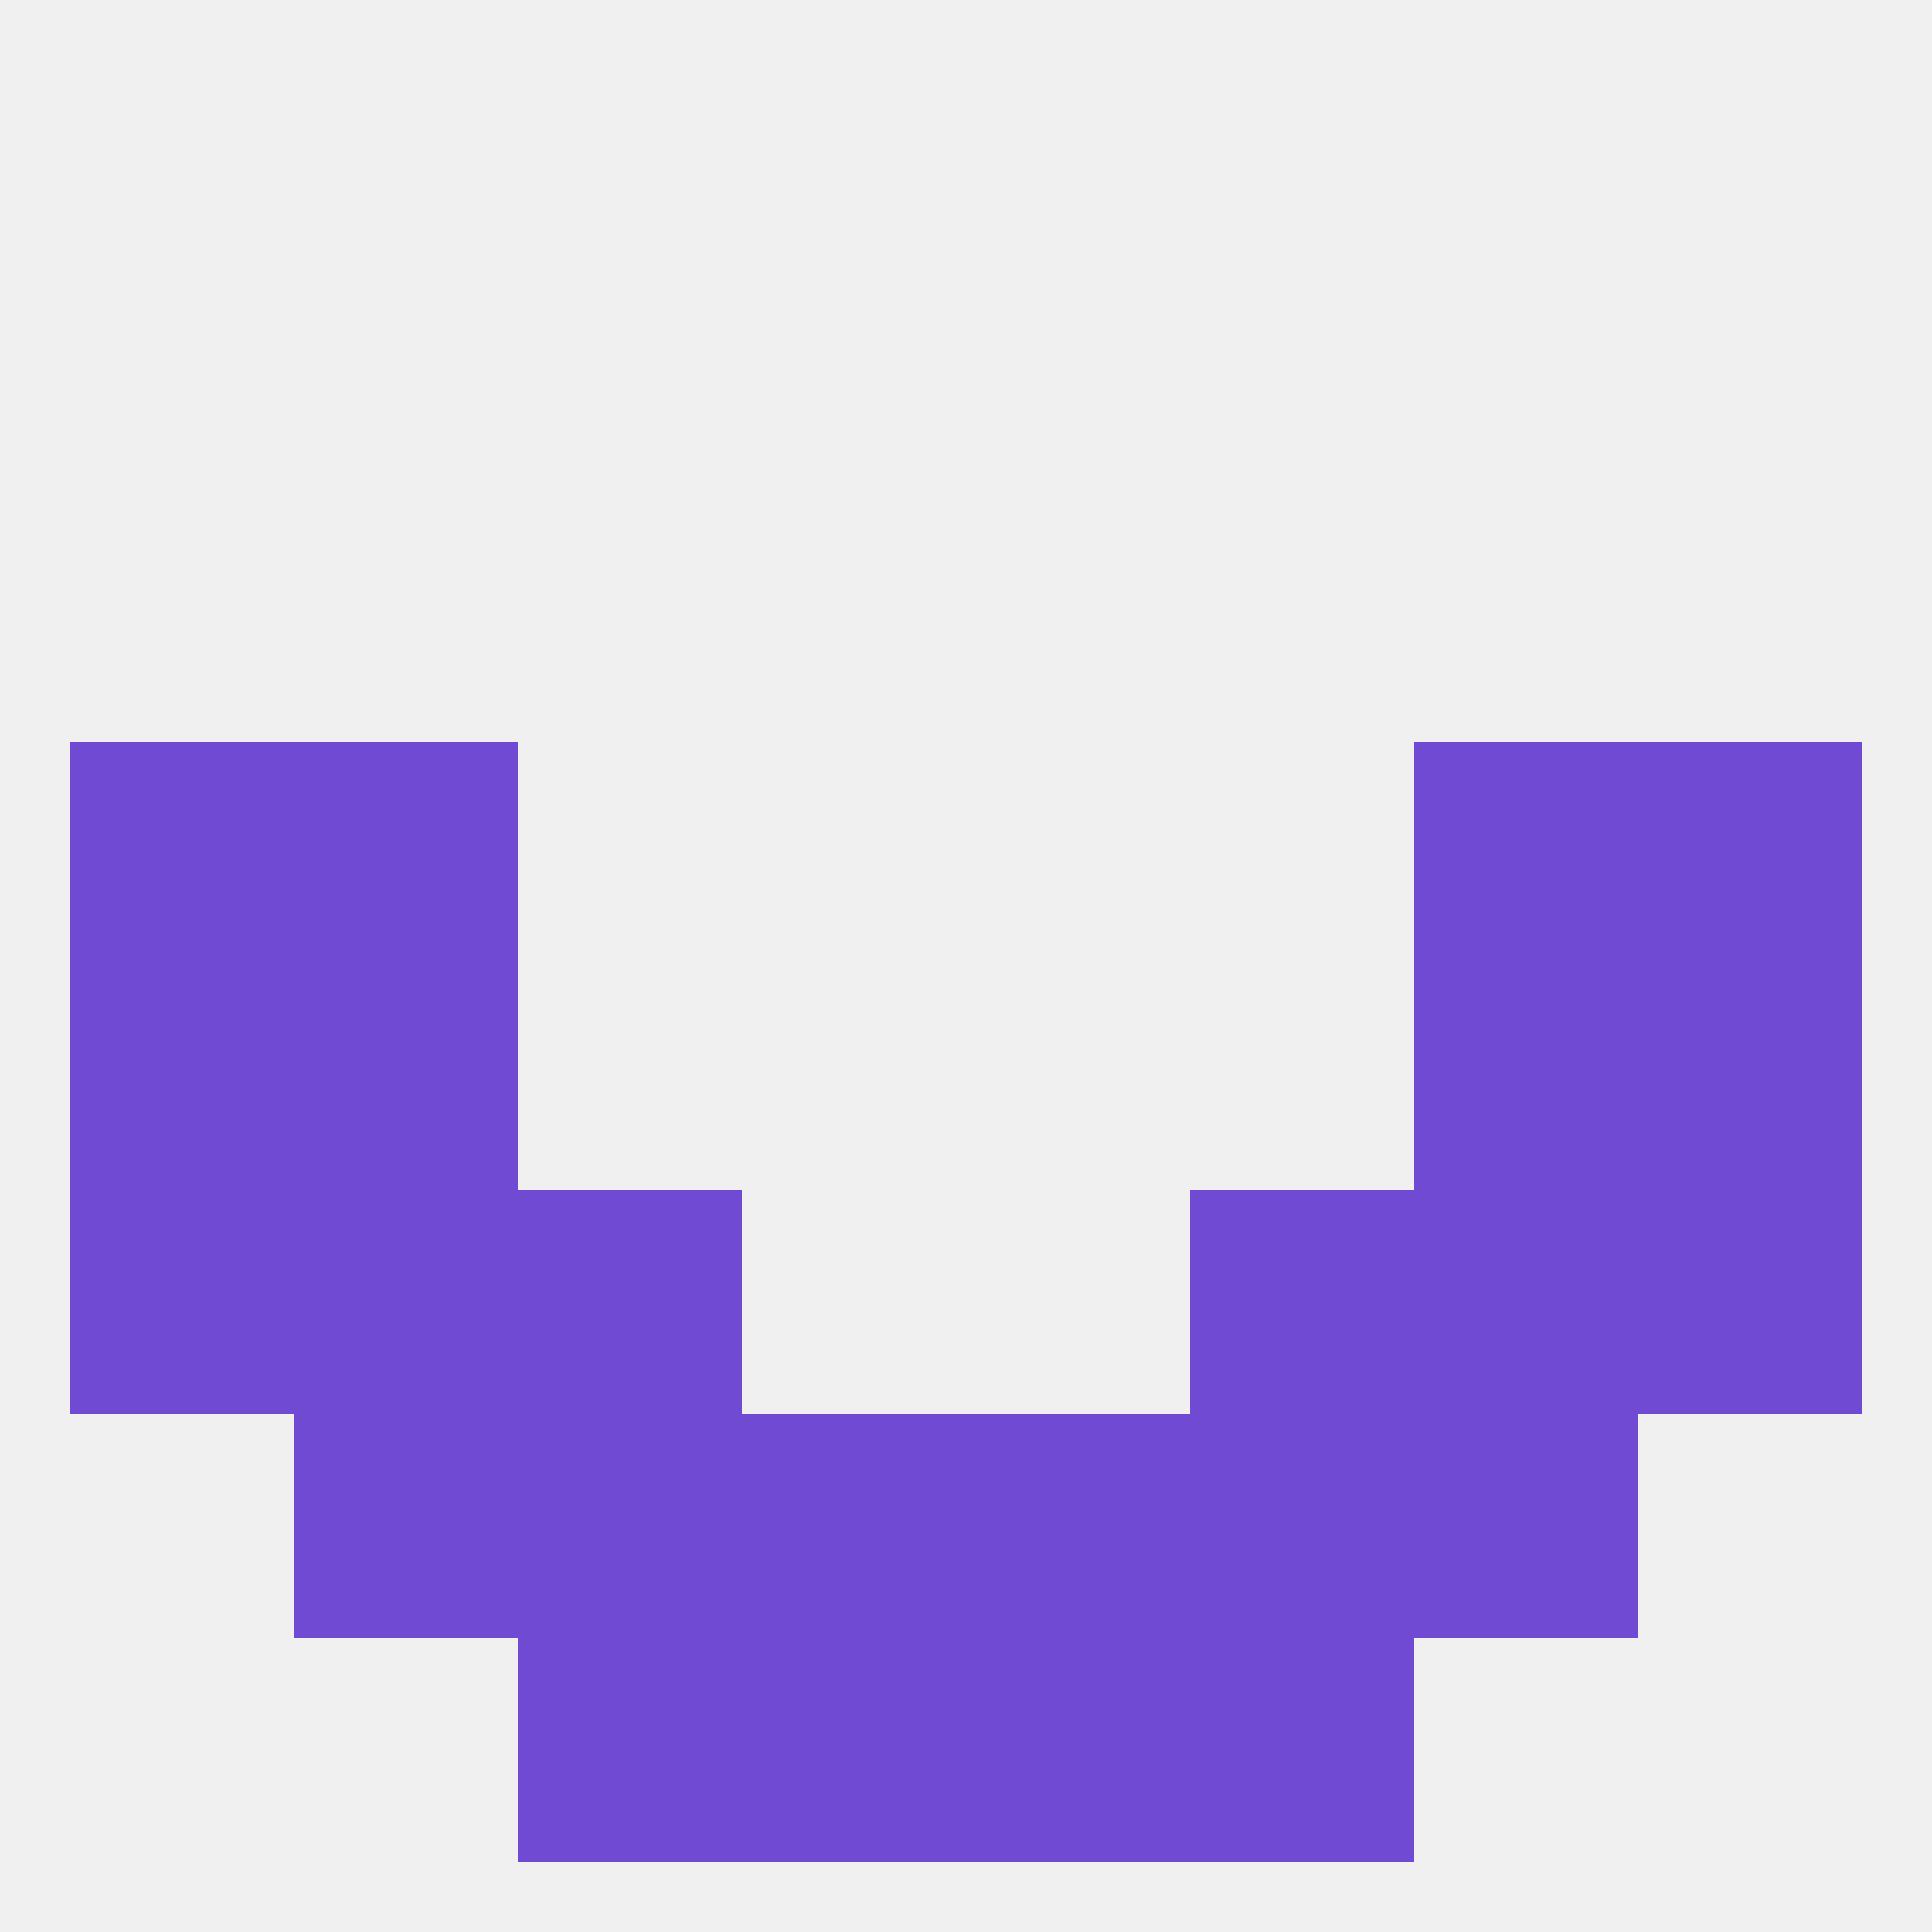 
<!--   <?xml version="1.0"?> -->
<svg version="1.1" baseprofile="full" xmlns="http://www.w3.org/2000/svg" xmlns:xlink="http://www.w3.org/1999/xlink" xmlns:ev="http://www.w3.org/2001/xml-events" width="250" height="250" viewBox="0 0 250 250" >
	<rect width="100%" height="100%" fill="rgba(240,240,240,255)"/>

	<rect x="183" y="154" width="29" height="29" fill="rgba(113,74,211,255)"/>
	<rect x="67" y="154" width="29" height="29" fill="rgba(113,74,211,255)"/>
	<rect x="154" y="154" width="29" height="29" fill="rgba(113,74,211,255)"/>
	<rect x="9" y="154" width="29" height="29" fill="rgba(113,74,211,255)"/>
	<rect x="212" y="154" width="29" height="29" fill="rgba(113,74,211,255)"/>
	<rect x="38" y="154" width="29" height="29" fill="rgba(113,74,211,255)"/>
	<rect x="154" y="183" width="29" height="29" fill="rgba(113,74,211,255)"/>
	<rect x="96" y="183" width="29" height="29" fill="rgba(113,74,211,255)"/>
	<rect x="125" y="183" width="29" height="29" fill="rgba(113,74,211,255)"/>
	<rect x="38" y="183" width="29" height="29" fill="rgba(113,74,211,255)"/>
	<rect x="183" y="183" width="29" height="29" fill="rgba(113,74,211,255)"/>
	<rect x="67" y="183" width="29" height="29" fill="rgba(113,74,211,255)"/>
	<rect x="96" y="212" width="29" height="29" fill="rgba(113,74,211,255)"/>
	<rect x="125" y="212" width="29" height="29" fill="rgba(113,74,211,255)"/>
	<rect x="67" y="212" width="29" height="29" fill="rgba(113,74,211,255)"/>
	<rect x="154" y="212" width="29" height="29" fill="rgba(113,74,211,255)"/>
	<rect x="9" y="125" width="29" height="29" fill="rgba(113,74,211,255)"/>
	<rect x="212" y="125" width="29" height="29" fill="rgba(113,74,211,255)"/>
	<rect x="38" y="125" width="29" height="29" fill="rgba(113,74,211,255)"/>
	<rect x="183" y="125" width="29" height="29" fill="rgba(113,74,211,255)"/>
	<rect x="38" y="96" width="29" height="29" fill="rgba(113,74,211,255)"/>
	<rect x="183" y="96" width="29" height="29" fill="rgba(113,74,211,255)"/>
	<rect x="9" y="96" width="29" height="29" fill="rgba(113,74,211,255)"/>
	<rect x="212" y="96" width="29" height="29" fill="rgba(113,74,211,255)"/>
</svg>
